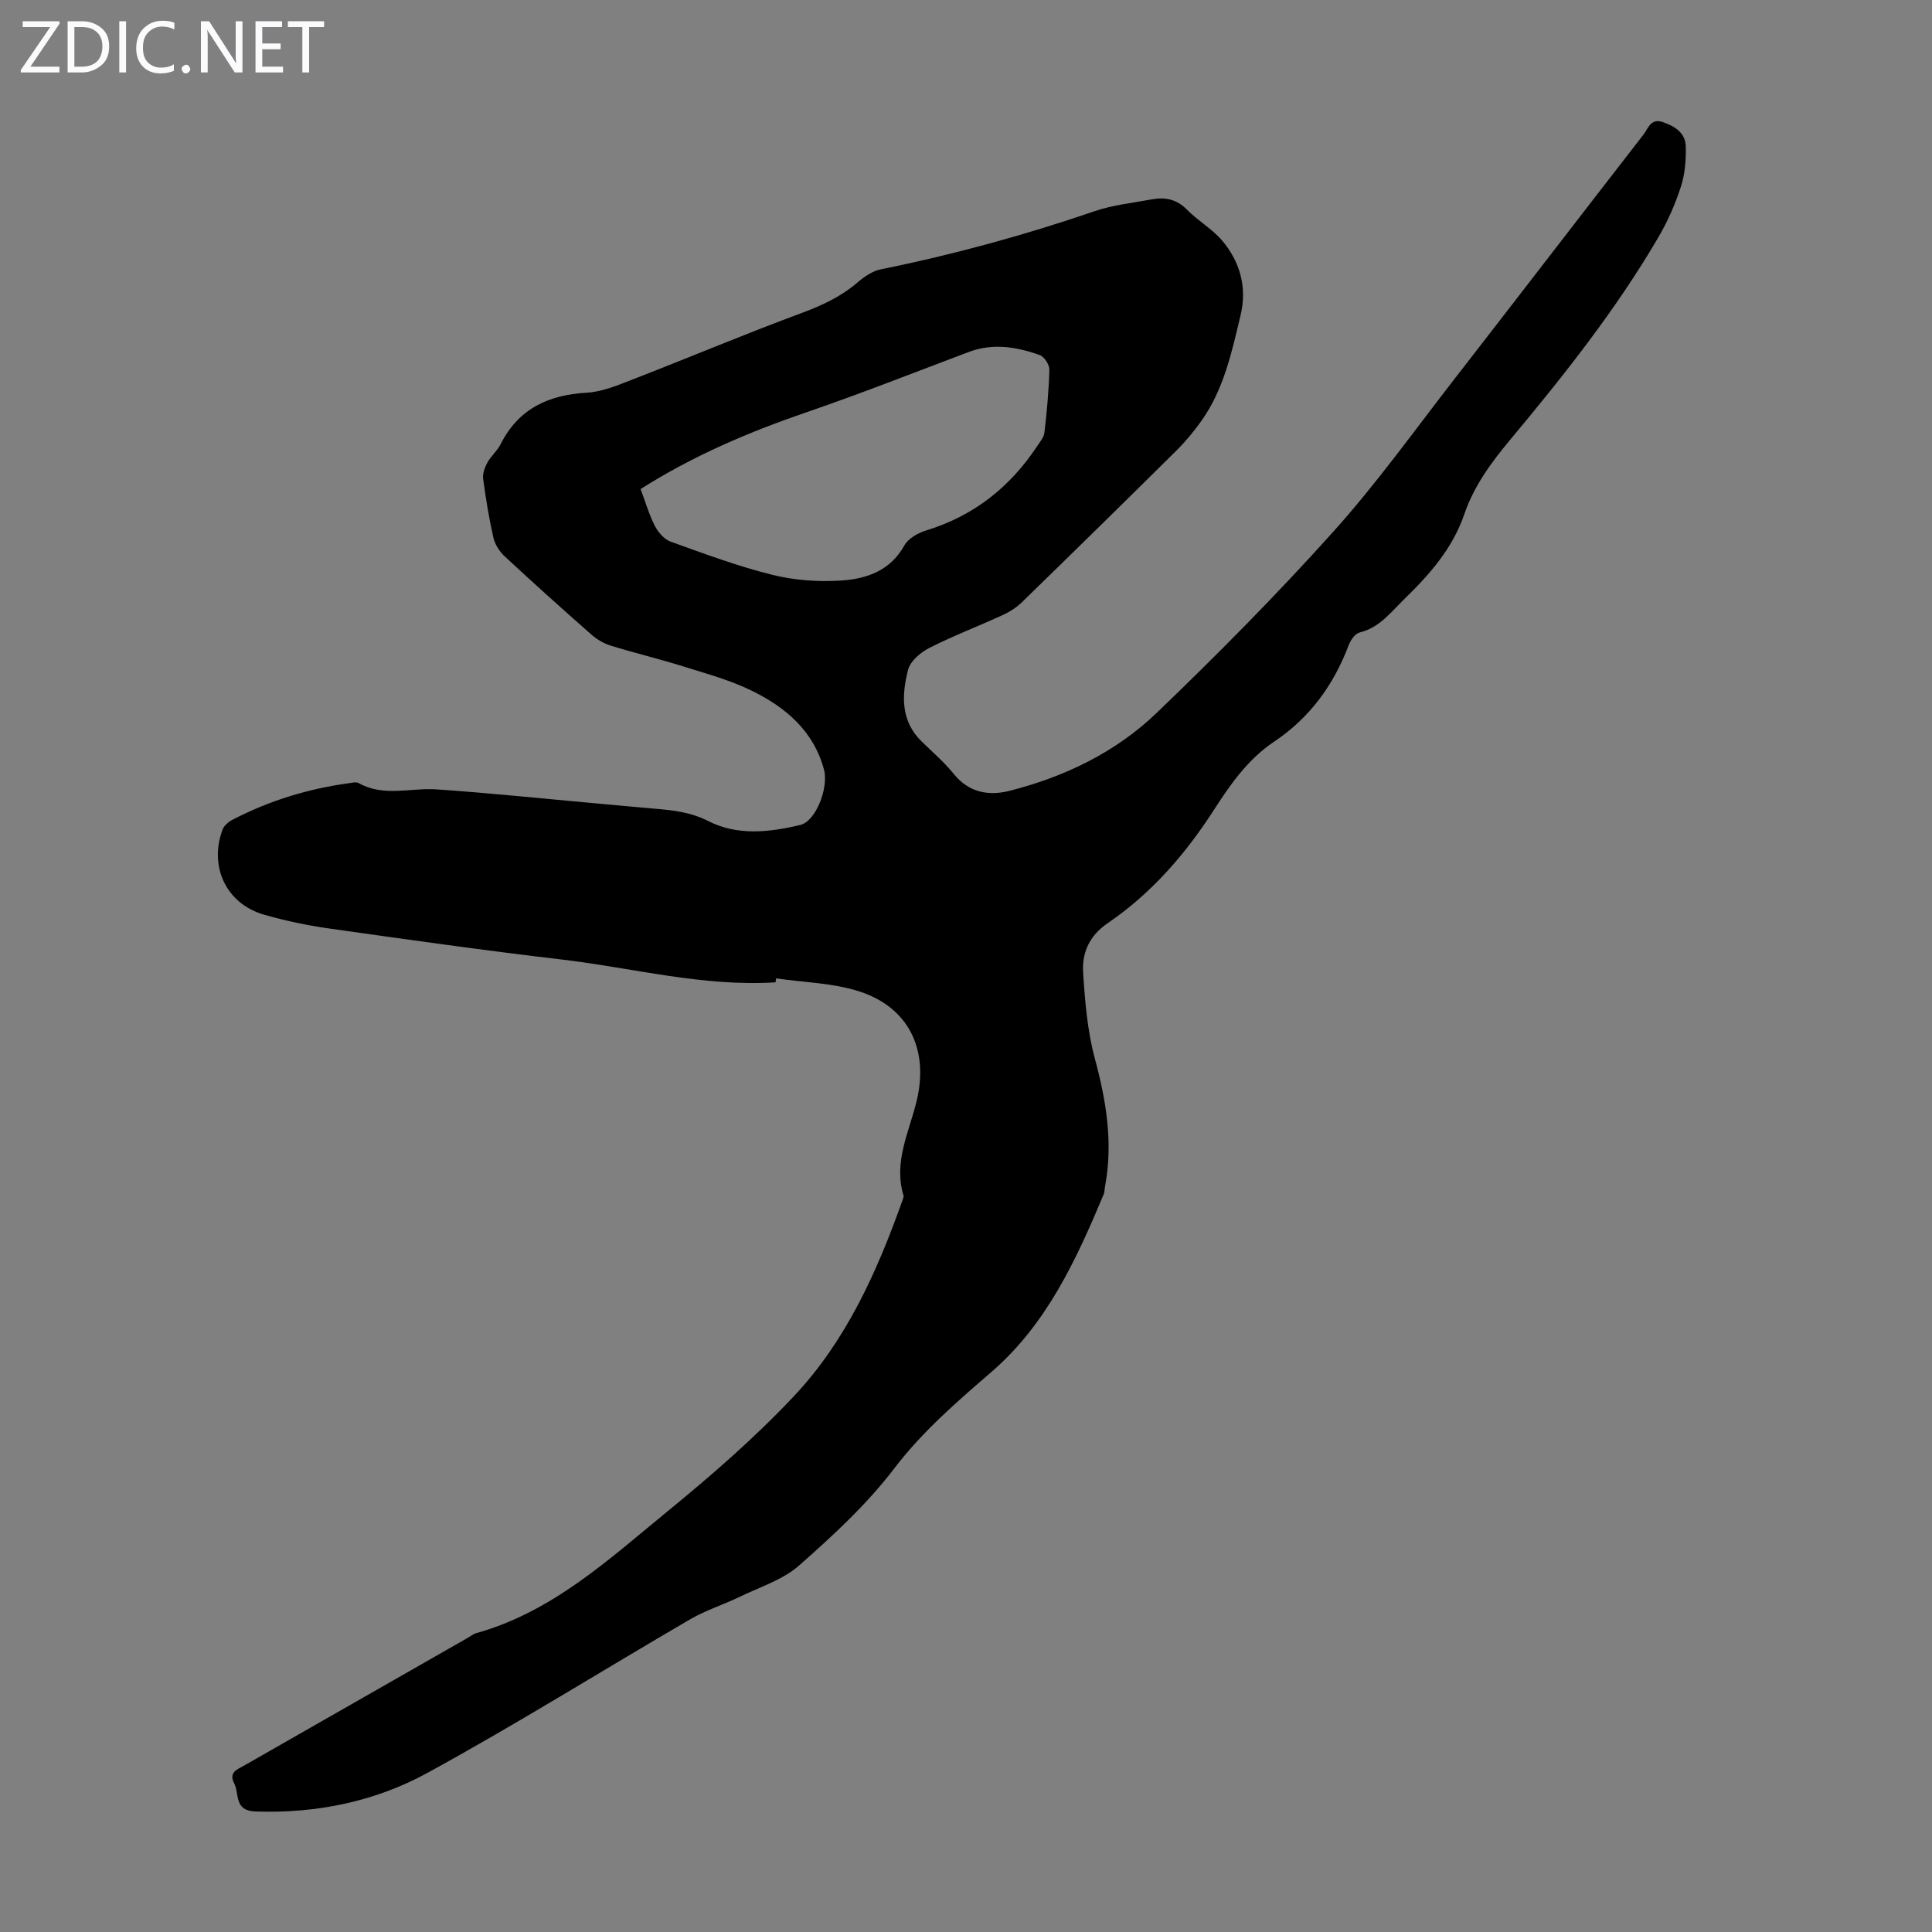 <svg enable-background="new 0 0 400 400" viewBox="0 0 400 400" xmlns="http://www.w3.org/2000/svg"><rect x="0" y="0" width="400" height="400" fill="#808080" stroke="none"/><g fill="#fbfafc"><path d="m12.4 4.8-6.1 9h6v1.2h-8v-.5l6.1-8.9h-5.7v-1.2h7.6v.4z"/><path d="m14 15v-10.6h3c1.6 0 2.9.5 4 1.4s1.6 2.2 1.6 3.8-.5 3-1.6 3.9-2.4 1.5-4 1.5zm1.4-9.4v8.2h1.6c1.3 0 2.4-.4 3.1-1.1s1.1-1.8 1.1-3.1-.4-2.3-1.2-3-1.8-1-3.1-1z"/><path d="m26.1 4.4v10.6h-1.4v-10.6z"/><path d="m36.1 14.6c-.8.4-1.8.6-2.9.6-1.5 0-2.7-.5-3.6-1.4s-1.4-2.2-1.4-3.8c0-1.7.5-3.1 1.5-4.1s2.3-1.6 3.9-1.6c1 0 1.8.1 2.5.4v1.4c-.8-.4-1.6-.6-2.5-.6-1.2 0-2.1.4-2.9 1.2s-1.1 1.8-1.1 3.2c0 1.3.3 2.3 1 3s1.6 1.1 2.7 1.1c1 0 2-.2 2.7-.7v1.3z"/><path d="m37.6 14.3c0-.2.1-.5.3-.6s.4-.3.6-.3c.3 0 .5.1.6.3s.3.4.3.6-.1.4-.3.6-.4.3-.6.3c-.3 0-.5-.1-.6-.3s-.3-.4-.3-.6z"/><path d="m50.2 15h-1.6l-5.3-8.2c-.2-.2-.3-.5-.4-.7 0 .2.1.7.1 1.5v7.4h-1.4v-10.6h1.7l5.2 8.1c.2.4.4.6.4.7 0-.3-.1-.8-.1-1.5v-7.3h1.4z"/><path d="m58.6 15h-5.7v-10.6h5.5v1.2h-4.1v3.4h3.8v1.2h-3.8v3.6h4.3z"/><path d="m67.1 5.6h-3.1v9.4h-1.4v-9.4h-3v-1.2h7.5z"/></g><path d="m160.56 203.38c-15.01.95-29.52-2.99-44.25-4.72-16.1-1.89-32.15-4.16-48.2-6.43-4.52-.64-9.04-1.6-13.43-2.85-7.8-2.23-11.47-9.92-8.6-17.62.3-.81 1.19-1.58 2-2.01 7.61-3.96 15.69-6.45 24.18-7.6.66-.09 1.49-.31 1.99-.02 5.19 2.92 10.72.94 16.09 1.3 11.03.75 22.03 1.91 33.04 2.9 4.01.36 8.01.75 12.03 1.09 3.87.32 7.57.71 11.24 2.58 6.05 3.08 12.67 2.32 19.04.8 3.23-.77 5.91-7.71 4.91-11.46-2.15-8.01-7.93-12.88-14.9-16.31-4.46-2.2-9.37-3.53-14.15-5.03-5.01-1.57-10.13-2.79-15.14-4.34-1.43-.44-2.85-1.29-3.98-2.29-6.05-5.32-12.05-10.71-17.95-16.19-1.06-.99-2-2.44-2.32-3.83-.92-4.03-1.58-8.12-2.13-12.22-.14-1.07.33-2.36.87-3.35.75-1.36 2.05-2.42 2.74-3.8 3.7-7.34 9.83-10.2 17.79-10.67 3.34-.19 6.67-1.63 9.86-2.87 11.55-4.48 22.98-9.3 34.59-13.6 4.26-1.58 8.19-3.38 11.64-6.35 1.39-1.19 3.11-2.38 4.85-2.73 15.03-3.04 29.77-7.07 44.27-12.04 3.77-1.29 7.85-1.7 11.8-2.44 2.77-.52 5.17-.05 7.31 2.13 2.26 2.31 5.22 3.97 7.29 6.41 3.73 4.4 5.17 9.72 3.82 15.39-1.81 7.59-3.45 15.32-8.08 21.87-1.54 2.17-3.26 4.26-5.14 6.13-10.65 10.56-21.36 21.06-32.11 31.52-1.09 1.06-2.46 1.93-3.84 2.57-5.08 2.33-10.32 4.33-15.29 6.85-1.82.92-3.94 2.75-4.4 4.55-1.33 5.23-1.57 10.58 2.87 14.87 2.25 2.18 4.65 4.26 6.61 6.68 3.12 3.86 7.23 4.57 11.5 3.49 11.42-2.89 21.99-7.98 30.47-16.12 12.59-12.08 24.9-24.52 36.56-37.5 9.03-10.05 16.93-21.11 25.23-31.8 13.04-16.79 25.99-33.66 39.02-50.45.99-1.27 1.5-3.47 4.04-2.58 2.5.87 4.66 2.24 4.72 5.03.07 2.75-.15 5.64-.98 8.24-1.15 3.58-2.69 7.12-4.58 10.37-8.82 15.13-19.68 28.8-30.87 42.21-3.9 4.68-7.44 9.52-9.42 15.32-2.43 7.1-7.2 12.49-12.44 17.59-2.78 2.71-5.11 5.9-9.24 6.9-.92.22-1.86 1.57-2.25 2.6-3.12 8.27-8.06 15.07-15.47 20.02-5.33 3.57-8.97 8.72-12.36 13.99-5.93 9.23-12.99 17.38-22.07 23.57-3.79 2.58-5.36 6.13-5.09 10.25.39 5.97.88 12.06 2.43 17.8 2.37 8.78 3.8 17.46 2.1 26.48-.1.55-.08 1.15-.29 1.65-5.68 13.56-11.82 26.9-23.25 36.76-7.19 6.21-14.26 12.3-20.13 20-5.64 7.4-12.65 13.86-19.67 20.05-3.38 2.98-8.11 4.45-12.29 6.48-3.38 1.64-7.03 2.78-10.26 4.66-18.15 10.57-35.98 21.73-54.4 31.8-10.87 5.95-22.99 8.42-35.61 7.99-4.5-.16-3.27-3.67-4.4-5.84-1.19-2.29.66-2.88 2.1-3.69 15.44-8.82 30.87-17.63 46.31-26.45.58-.33 1.13-.79 1.76-.96 15.73-4.4 27.41-15.27 39.56-25.21 9.16-7.49 18.17-15.32 26.25-23.93 10.71-11.41 17.08-25.57 22.3-40.21.15-.42.4-.92.29-1.28-2.1-6.96 1.22-13.19 2.75-19.61 2.55-10.72-1.78-19.27-11.74-22.56-5.5-1.81-11.56-1.89-17.37-2.75-.05.27-.09.54-.13.82zm-27.93-102.13c1 2.67 1.74 5.27 2.95 7.63.68 1.32 1.94 2.78 3.27 3.26 6.93 2.5 13.87 5.08 21 6.86 4.57 1.14 9.51 1.5 14.22 1.2 5.26-.33 10.24-1.98 13.17-7.28.8-1.44 2.83-2.58 4.52-3.1 9.82-3 17.32-8.93 22.94-17.4.6-.91 1.43-1.86 1.54-2.87.5-4.33.91-8.68 1.02-13.03.02-1.02-1.06-2.68-2-3.01-4.79-1.71-9.7-2.52-14.71-.63-11.18 4.21-22.3 8.61-33.59 12.48-11.88 4.08-23.35 8.93-34.33 15.89z" fill="#000001"/></svg>